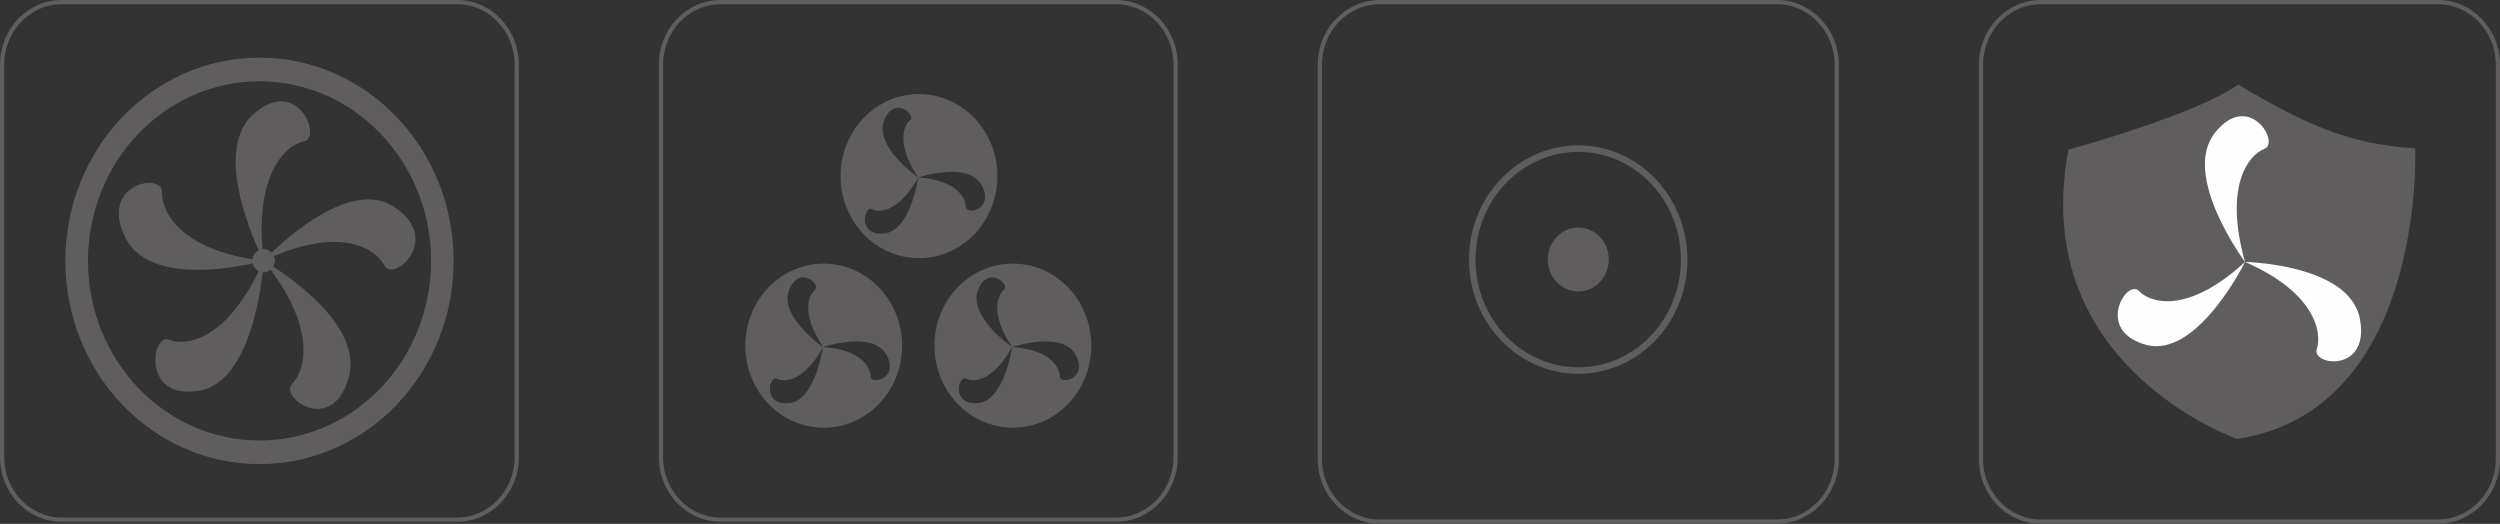 <?xml version="1.0" encoding="UTF-8"?>
<!DOCTYPE svg PUBLIC "-//W3C//DTD SVG 1.1//EN" "http://www.w3.org/Graphics/SVG/1.1/DTD/svg11.dtd">
<!-- Creator: CorelDRAW -->
<svg xmlns="http://www.w3.org/2000/svg" xml:space="preserve" width="57.741mm" height="12.1mm" style="shape-rendering:geometricPrecision; text-rendering:geometricPrecision; image-rendering:optimizeQuality; fill-rule:evenodd; clip-rule:evenodd"
viewBox="0 0 16.483 3.454"
 xmlns:xlink="http://www.w3.org/1999/xlink">
 <rect x="0" y="0" width="16.483" height="3.454" fill="#333333" stroke="none"/>
 <defs>
  <style type="text/css">
   <![CDATA[
    .str0 {stroke:#5F5D5D;stroke-width:0.028}
    .str1 {stroke:#5F5D5D;stroke-width:0.043}
    .fil2 {fill:none}
    .fil0 {fill:none;fill-rule:nonzero}
    .fil1 {fill:#5F5D5D}
    .fil3 {fill:#FEFEFE}
   ]]>
  </style>
 </defs>
 <g id="图层_x0020_1">
  <path class="fil0 str0" d="M4.75 0.014l2.609 0c0.216,0 0.392,0.185 0.392,0.411l0 2.59c0,0.226 -0.176,0.411 -0.392,0.411l-2.609 0c-0.216,0 -0.392,-0.185 -0.392,-0.411l0 -2.59c0,-0.226 0.176,-0.411 0.392,-0.411z"/>
  <path class="fil1" d="M6.678 1.738c0.285,0 0.517,0.242 0.517,0.541 0,0.299 -0.231,0.541 -0.517,0.541 -0.285,0 -0.517,-0.242 -0.517,-0.541 0,-0.299 0.231,-0.541 0.517,-0.541zm-0.005 0.55c0,0 -0.288,-0.199 -0.226,-0.372 0.063,-0.172 0.216,-0.042 0.172,-0.005 -0.044,0.037 -0.091,0.162 0.054,0.377zm0 0c0,0 -0.051,0.358 -0.228,0.37 -0.176,0.013 -0.127,-0.187 -0.076,-0.161 0.05,0.026 0.178,0.018 0.304,-0.209zm0 0c0,0 0.329,-0.11 0.418,0.05 0.088,0.16 -0.104,0.202 -0.104,0.143 0,-0.059 -0.063,-0.176 -0.313,-0.193z"/>
  <path class="fil1" d="M5.431 1.738c0.285,0 0.517,0.242 0.517,0.541 0,0.299 -0.231,0.541 -0.517,0.541 -0.285,0 -0.517,-0.242 -0.517,-0.541 0,-0.299 0.231,-0.541 0.517,-0.541zm-0.005 0.55c0,0 -0.288,-0.199 -0.225,-0.372 0.063,-0.172 0.216,-0.042 0.172,-0.005 -0.044,0.037 -0.091,0.162 0.054,0.377zm0 0c0,0 -0.051,0.358 -0.227,0.37 -0.176,0.013 -0.127,-0.187 -0.076,-0.161 0.05,0.026 0.178,0.018 0.304,-0.209zm0 0c0,0 0.329,-0.11 0.418,0.05 0.088,0.16 -0.104,0.202 -0.104,0.143 0,-0.059 -0.063,-0.176 -0.313,-0.193z"/>
  <path class="fil1" d="M6.059 0.62c0.285,0 0.517,0.242 0.517,0.541 0,0.299 -0.231,0.541 -0.517,0.541 -0.285,0 -0.517,-0.242 -0.517,-0.541 0,-0.299 0.231,-0.541 0.517,-0.541zm-0.005 0.55c0,0 -0.288,-0.199 -0.226,-0.372 0.063,-0.173 0.216,-0.042 0.172,-0.005 -0.044,0.037 -0.091,0.162 0.054,0.377zm0 0c0,0 -0.051,0.358 -0.228,0.37 -0.176,0.013 -0.127,-0.187 -0.076,-0.161 0.05,0.026 0.178,0.018 0.304,-0.209zm0 0c0,0 0.329,-0.11 0.418,0.05 0.088,0.16 -0.104,0.202 -0.104,0.143 0,-0.059 -0.063,-0.176 -0.313,-0.193z"/>
  <path class="fil0 str1" d="M10.406 0.98c0.386,0 0.698,0.328 0.698,0.732 0,0.404 -0.313,0.731 -0.698,0.731 -0.386,0 -0.699,-0.328 -0.699,-0.731 0,-0.404 0.313,-0.732 0.699,-0.732z"/>
  <path class="fil1" d="M10.406 1.5c0.111,0 0.201,0.094 0.201,0.211 0,0.116 -0.09,0.211 -0.201,0.211 -0.111,0 -0.201,-0.094 -0.201,-0.211 0,-0.116 0.09,-0.211 0.201,-0.211z"/>
  <path class="fil2 str0" d="M9.096 0.014l2.62 0c0.217,0 0.394,0.185 0.394,0.412l0 2.601c0,0.227 -0.177,0.412 -0.394,0.412l-2.62 0c-0.217,0 -0.394,-0.185 -0.394,-0.412l0 -2.601c0,-0.227 0.177,-0.412 0.394,-0.412z"/>
  <path class="fil1" d="M14.752 2.895c0,0 -1.386,-0.479 -1.114,-1.908 0,0 0.856,-0.236 1.117,-0.429 0.407,0.234 0.691,0.391 1.169,0.42 0,0 0.073,1.723 -1.173,1.916z"/>
  <path class="fil3" d="M14.802 1.727c0,0 0.687,0.013 0.757,0.374 0.069,0.36 -0.32,0.311 -0.284,0.2 0.036,-0.111 -0.012,-0.373 -0.473,-0.574z"/>
  <path class="fil3" d="M14.802 1.727c0,0 -0.423,-0.568 -0.199,-0.851 0.224,-0.283 0.432,0.065 0.327,0.105 -0.105,0.041 -0.269,0.245 -0.128,0.746z"/>
  <path class="fil3" d="M14.802 1.727c0,0 -0.315,0.64 -0.654,0.546 -0.339,-0.094 -0.125,-0.437 -0.046,-0.355 0.079,0.083 0.325,0.153 0.7,-0.191z"/>
  <path class="fil2 str0" d="M13.455 0.014l2.62 0c0.217,0 0.394,0.185 0.394,0.412l0 2.601c0,0.227 -0.177,0.412 -0.394,0.412l-2.62 0c-0.217,0 -0.394,-0.185 -0.394,-0.412l0 -2.601c0,-0.227 0.177,-0.412 0.394,-0.412z"/>
  <path class="fil1" d="M1.738 1.719c0,0 0.667,0.376 0.562,0.766 -0.105,0.39 -0.463,0.136 -0.374,0.046 0.088,-0.09 0.168,-0.372 -0.188,-0.812z"/>
  <path class="fil1" d="M1.738 1.719c0,0 -0.043,0.792 -0.425,0.857 -0.382,0.065 -0.313,-0.382 -0.198,-0.336 0.115,0.046 0.393,0.002 0.623,-0.521z"/>
  <path class="fil1" d="M1.738 1.719c0,0 -0.731,0.208 -0.911,-0.151 -0.179,-0.359 0.247,-0.432 0.241,-0.303 -0.005,0.129 0.123,0.391 0.669,0.454z"/>
  <path class="fil1" d="M1.738 1.719c0,0 -0.362,-0.697 -0.071,-0.963 0.292,-0.266 0.458,0.151 0.338,0.176 -0.121,0.024 -0.335,0.215 -0.267,0.787z"/>
  <path class="fil1" d="M1.738 1.719c0,0 0.528,-0.569 0.857,-0.357 0.329,0.213 -0.001,0.503 -0.06,0.39 -0.058,-0.114 -0.296,-0.27 -0.797,-0.033z"/>
  <path class="fil1" d="M1.738 1.642c0.041,0 0.074,0.035 0.074,0.077 0,0.043 -0.033,0.077 -0.074,0.077 -0.041,0 -0.074,-0.035 -0.074,-0.077 0,-0.043 0.033,-0.077 0.074,-0.077z"/>
  <path class="fil1" d="M1.711 0.38c0.707,0 1.28,0.6 1.28,1.34 0,0.74 -0.573,1.34 -1.28,1.34 -0.707,0 -1.28,-0.6 -1.28,-1.34 0,-0.74 0.573,-1.34 1.28,-1.34zm0 0.156c0.624,0 1.131,0.53 1.131,1.184 0,0.654 -0.506,1.184 -1.131,1.184 -0.624,0 -1.131,-0.53 -1.131,-1.184 0,-0.654 0.506,-1.184 1.131,-1.184z"/>
  <path class="fil2 str0" d="M0.406 0.014l2.609 0c0.216,0 0.392,0.185 0.392,0.411l0 2.59c0,0.226 -0.176,0.411 -0.392,0.411l-2.609 0c-0.216,0 -0.392,-0.185 -0.392,-0.411l0 -2.59c0,-0.226 0.176,-0.411 0.392,-0.411z"/>
 </g>
</svg>
